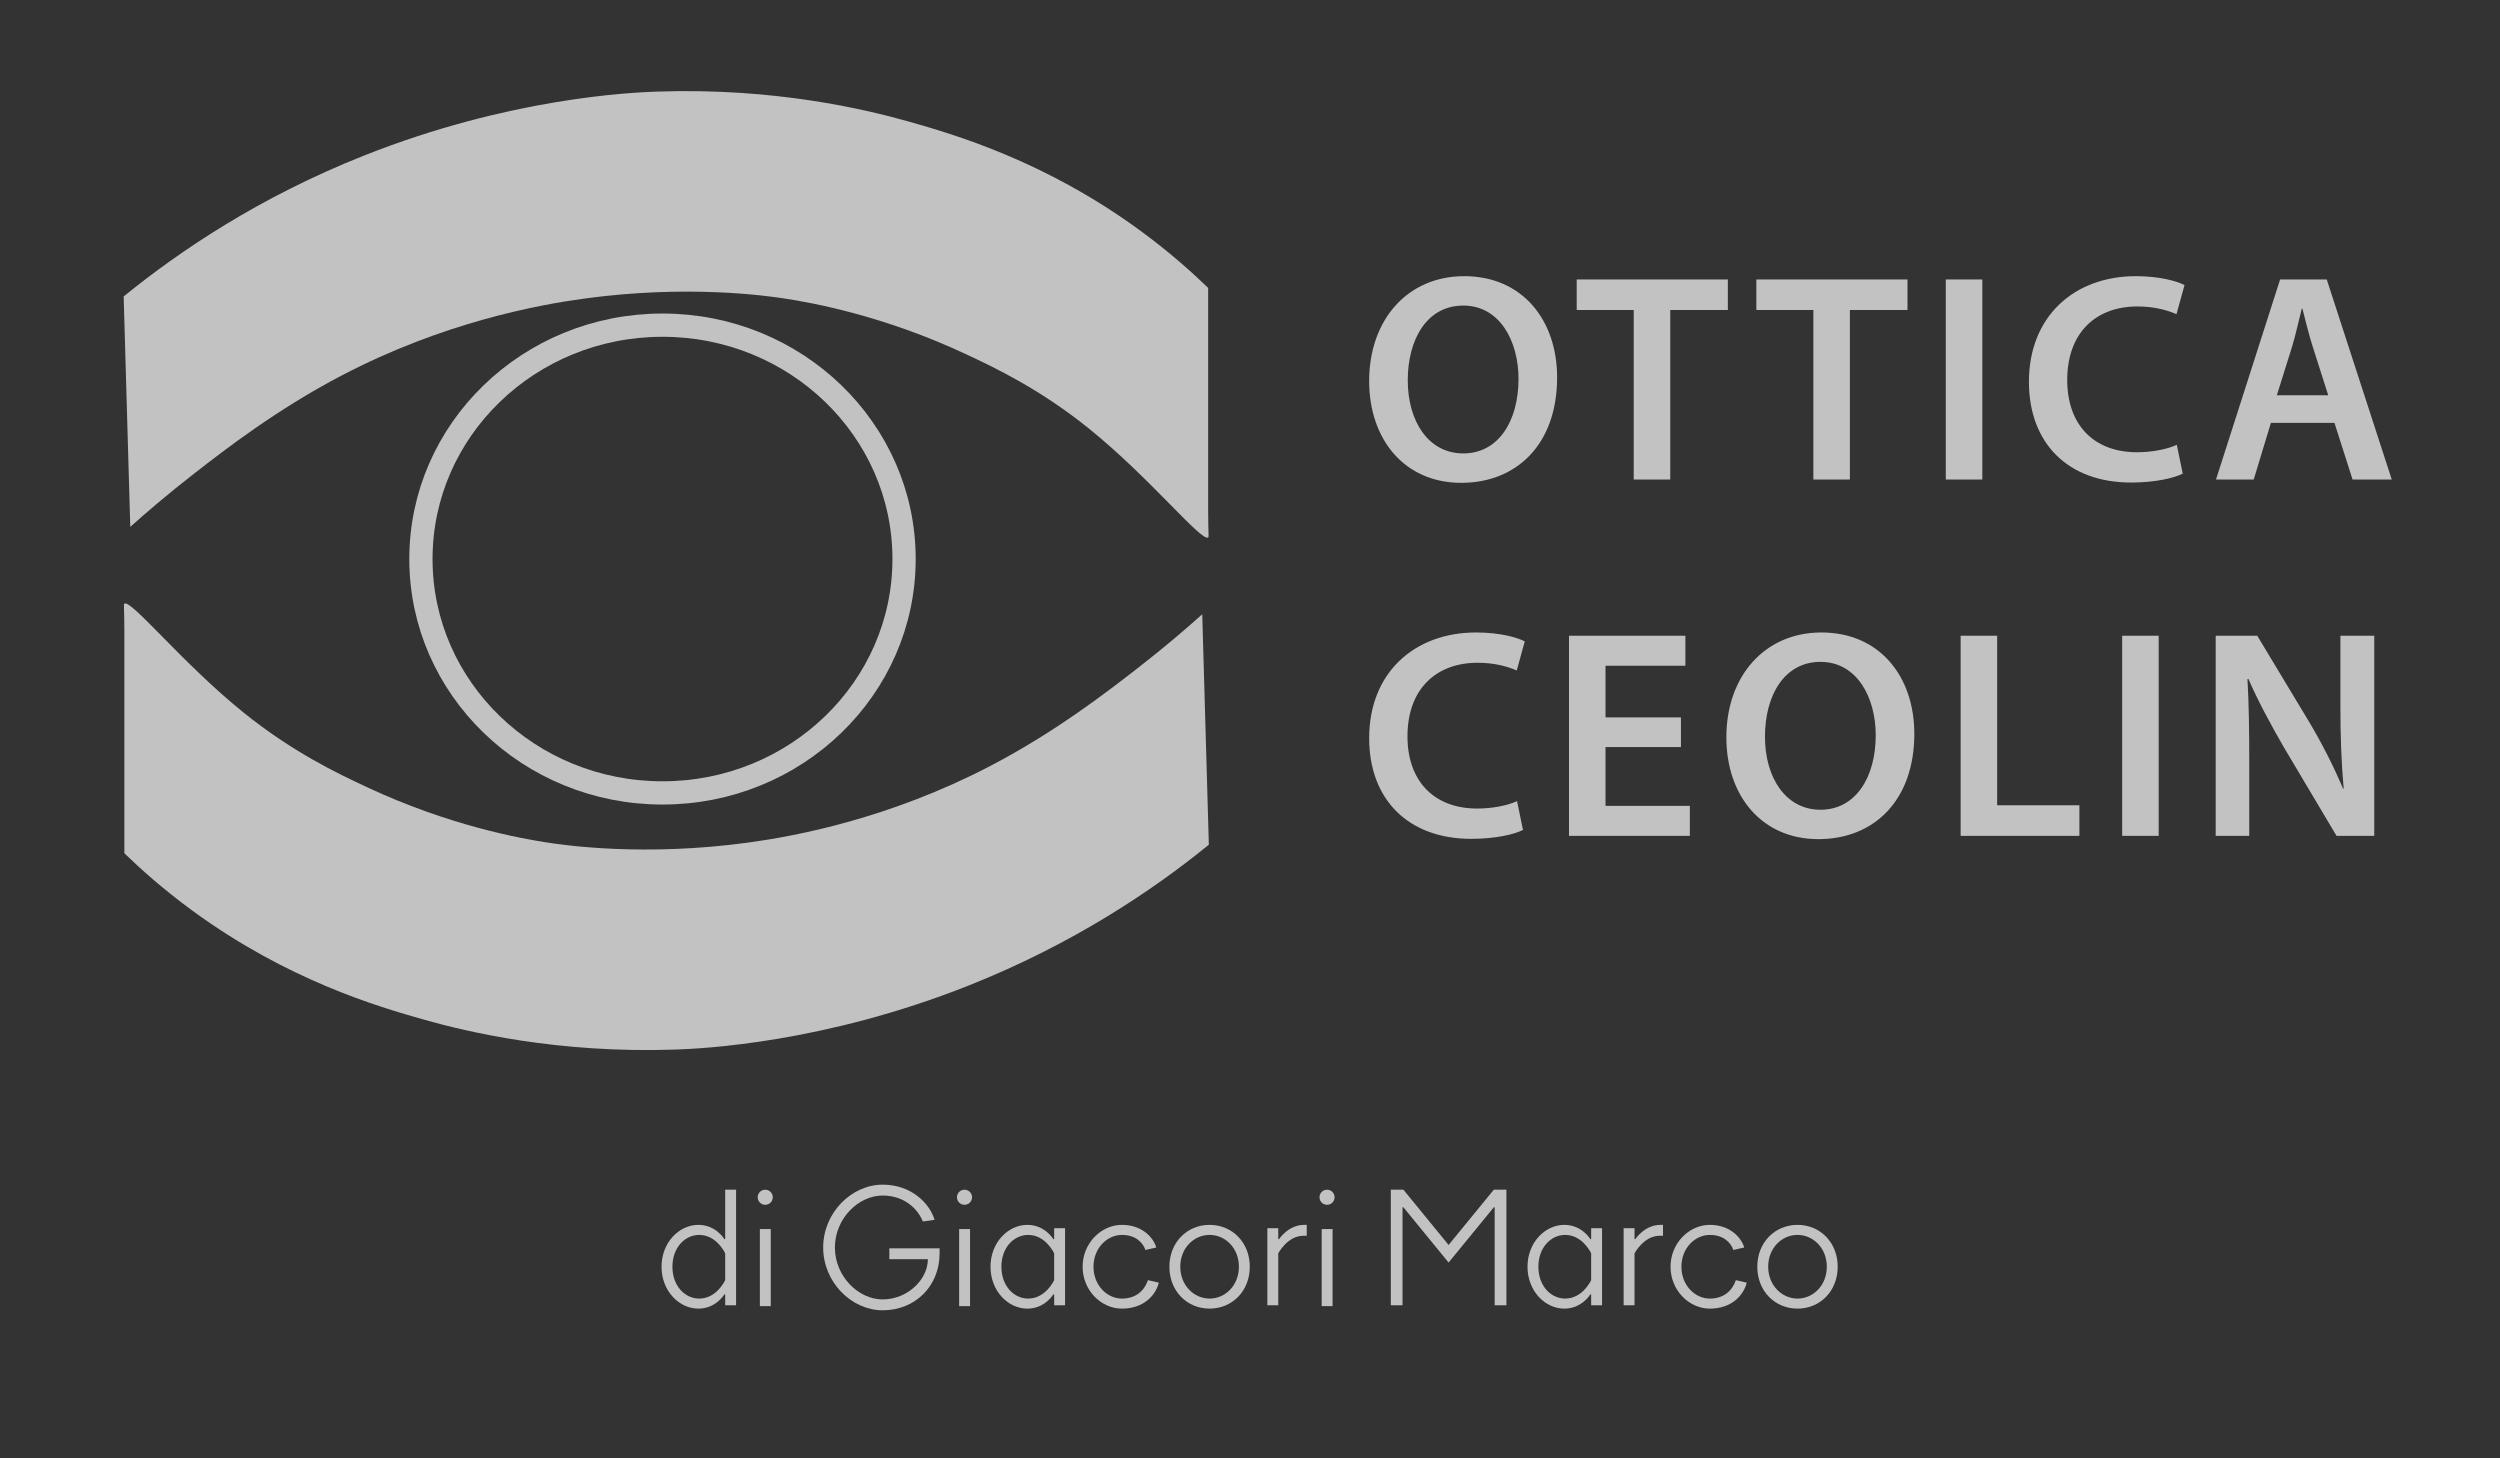 <?xml version="1.0" encoding="UTF-8" standalone="no"?>
<!-- Created with Inkscape (http://www.inkscape.org/) -->
<svg xmlns="http://www.w3.org/2000/svg" xmlns:svg="http://www.w3.org/2000/svg" width="960" height="560" version="1.1" viewBox="0 0 960 560" id="svg7">
  <rect x="0" y="0" width="960" height="560" fill="#333333" stroke="none"/>
  <defs id="defs3">
    <clipPath id="clipPath2">
      <path transform="translate(-40.645,-392.15)" d="M 0,737.008 H 737.008 V 0 H 0 Z" id="path1"></path>
    </clipPath>
    <clipPath id="clipPath4">
      <path transform="translate(-349.37,-366.98)" d="M 0,737.008 H 737.008 V 0 H 0 Z" id="path2"></path>
    </clipPath>
    <clipPath id="clipPath6">
      <path transform="translate(-263.49,-382.89)" d="M 0,737.008 H 737.008 V 0 H 0 Z" id="path3"></path>
    </clipPath>
    <clipPath id="clipPath2-5">
      <path d="M 0,595.28 H 841.89 V 0 H 0 Z" transform="translate(-368.289,-337.619)" id="path2-2"></path>
    </clipPath>
    <clipPath id="clipPath4-2">
      <path d="M 0,595.28 H 841.89 V 0 H 0 Z" id="path4-7"></path>
    </clipPath>
    <clipPath id="clipPath6-3">
      <path d="M 0,595.28 H 841.89 V 0 H 0 Z" transform="translate(-387.65,-337.059)" id="path6-7"></path>
    </clipPath>
    <clipPath id="clipPath8">
      <path d="M 0,595.28 H 841.89 V 0 H 0 Z" id="path8-9"></path>
    </clipPath>
    <clipPath id="clipPath10">
      <path d="M 0,595.28 H 841.89 V 0 H 0 Z" transform="translate(-399.713,-337.619)" id="path10"></path>
    </clipPath>
    <clipPath id="clipPath12">
      <path d="M 0,595.28 H 841.89 V 0 H 0 Z" transform="translate(-402.431,-336.339)" id="path12"></path>
    </clipPath>
    <clipPath id="clipPath14">
      <path d="M 0,595.28 H 841.89 V 0 H 0 Z" transform="translate(-414.56,-339.38)" id="path14"></path>
    </clipPath>
    <clipPath id="clipPath16">
      <path d="M 0,595.28 H 841.89 V 0 H 0 Z" transform="translate(-423.839,-339.3)" id="path16"></path>
    </clipPath>
    <clipPath id="clipPath18">
      <path d="M 0,595.28 H 841.89 V 0 H 0 Z" id="path18"></path>
    </clipPath>
    <clipPath id="clipPath20">
      <path d="M 0,595.28 H 841.89 V 0 H 0 Z" transform="translate(-433.07,-342.021)" id="path20"></path>
    </clipPath>
    <clipPath id="clipPath22">
      <path d="M 0,595.28 H 841.89 V 0 H 0 Z" transform="translate(-451.008,-337.619)" id="path22"></path>
    </clipPath>
    <clipPath id="clipPath24">
      <path d="M 0,595.28 H 841.89 V 0 H 0 Z" transform="translate(-457.871,-339.3)" id="path24"></path>
    </clipPath>
    <clipPath id="clipPath26">
      <path d="M 0,595.28 H 841.89 V 0 H 0 Z" transform="translate(-458.59,-336.339)" id="path26"></path>
    </clipPath>
    <clipPath id="clipPath28">
      <path d="M 0,595.28 H 841.89 V 0 H 0 Z" transform="translate(-470.718,-339.38)" id="path28"></path>
    </clipPath>
    <clipPath id="clipPath2-3">
      <path d="M 0,595.28 H 841.89 V 0 H 0 Z" transform="translate(-368.289,-337.619)" id="path2-9"></path>
    </clipPath>
    <clipPath id="clipPath4-8">
      <path d="M 0,595.28 H 841.89 V 0 H 0 Z" id="path4-6"></path>
    </clipPath>
    <clipPath id="clipPath6-5">
      <path d="M 0,595.28 H 841.89 V 0 H 0 Z" transform="translate(-387.65,-337.059)" id="path6-76"></path>
    </clipPath>
    <clipPath id="clipPath8-2">
      <path d="M 0,595.28 H 841.89 V 0 H 0 Z" id="path8-7"></path>
    </clipPath>
    <clipPath id="clipPath10-0">
      <path d="M 0,595.28 H 841.89 V 0 H 0 Z" transform="translate(-399.713,-337.619)" id="path10-3"></path>
    </clipPath>
    <clipPath id="clipPath12-9">
      <path d="M 0,595.28 H 841.89 V 0 H 0 Z" transform="translate(-402.431,-336.339)" id="path12-9"></path>
    </clipPath>
    <clipPath id="clipPath14-9">
      <path d="M 0,595.28 H 841.89 V 0 H 0 Z" transform="translate(-414.56,-339.38)" id="path14-1"></path>
    </clipPath>
    <clipPath id="clipPath16-7">
      <path d="M 0,595.28 H 841.89 V 0 H 0 Z" transform="translate(-423.839,-339.3)" id="path16-2"></path>
    </clipPath>
    <clipPath id="clipPath18-3">
      <path d="M 0,595.28 H 841.89 V 0 H 0 Z" id="path18-6"></path>
    </clipPath>
    <clipPath id="clipPath20-5">
      <path d="M 0,595.28 H 841.89 V 0 H 0 Z" transform="translate(-433.07,-342.021)" id="path20-5"></path>
    </clipPath>
    <clipPath id="clipPath22-8">
      <path d="M 0,595.28 H 841.89 V 0 H 0 Z" transform="translate(-451.008,-337.619)" id="path22-1"></path>
    </clipPath>
    <clipPath id="clipPath24-4">
      <path d="M 0,595.28 H 841.89 V 0 H 0 Z" transform="translate(-457.871,-339.3)" id="path24-7"></path>
    </clipPath>
    <clipPath id="clipPath26-1">
      <path d="M 0,595.28 H 841.89 V 0 H 0 Z" transform="translate(-458.59,-336.339)" id="path26-3"></path>
    </clipPath>
    <clipPath id="clipPath28-8">
      <path d="M 0,595.28 H 841.89 V 0 H 0 Z" transform="translate(-470.718,-339.38)" id="path28-4"></path>
    </clipPath>
  </defs>
  <g id="g1" transform="matrix(3.015,0,0,3.015,-997.2,-81.77)" style="font-weight:600;font-size:114.02px;font-family:'Myriad Pro';fill:#ffffff;fill-opacity:0.7;stroke-width:1.333">
    <path id="path1-0" d="m 0,0 c 0,0 -0.8,1.761 -2.48,1.761 -1.362,0 -2.562,-1.2 -2.562,-3.041 0,-1.841 1.2,-3.042 2.562,-3.042 1.68,0 2.48,1.761 2.48,1.761 z M 1.041,-4.962 H 0 v 1.041 h -0.08 c 0,0 -0.8,-1.361 -2.481,-1.361 -1.84,0 -3.521,1.68 -3.521,4.002 0,2.321 1.681,4.001 3.521,4.001 1.681,0 2.481,-1.36 2.481,-1.36 H 0 v 4.722 h 1.041 z" style="fill:#ffffff;fill-opacity:0.7;fill-rule:nonzero;stroke:none" transform="matrix(1.333,0,0,-1.333,423.109,186.751)" clip-path="url(#clipPath2-3)"></path>
    <path id="path3-4" d="m 372.735,332.657 h -1.04 v 7.363 h 1.04 z m -0.528,11.125 c 0.4,0 0.721,-0.321 0.721,-0.72 0,-0.401 -0.321,-0.721 -0.721,-0.721 -0.4,0 -0.721,0.32 -0.721,0.721 0,0.399 0.321,0.72 0.721,0.72" style="fill:#ffffff;fill-opacity:0.7;fill-rule:nonzero;stroke:none" transform="matrix(1.333,0,0,-1.333,-67.943,636.909)" clip-path="url(#clipPath4-8)"></path>
    <path id="path5-6" d="M 0,0 H -3.682 V 1.041 H 1.12 V 0.56 c 0,-3.121 -2.321,-5.442 -5.442,-5.442 -2.977,0 -5.682,2.689 -5.682,6.003 0,3.313 2.705,6.002 5.682,6.002 2.721,0 4.482,-1.761 4.962,-3.362 L -0.48,3.602 c -0.481,1.2 -1.761,2.481 -3.842,2.481 -2.321,0 -4.562,-2.209 -4.562,-4.962 0,-2.754 2.241,-4.963 4.562,-4.963 C -1.921,-3.842 0,-1.921 0,0" style="fill:#ffffff;fill-opacity:0.7;fill-rule:nonzero;stroke:none" transform="matrix(1.333,0,0,-1.333,448.924,187.497)" clip-path="url(#clipPath6-5)"></path>
    <path id="path7-0" d="m 391.775,332.657 h -1.04 v 7.363 h 1.04 z m -0.528,11.125 c 0.4,0 0.721,-0.321 0.721,-0.72 0,-0.401 -0.321,-0.721 -0.721,-0.721 -0.4,0 -0.721,0.32 -0.721,0.721 0,0.399 0.321,0.72 0.721,0.72" style="fill:#ffffff;fill-opacity:0.7;fill-rule:nonzero;stroke:none" transform="matrix(1.333,0,0,-1.333,-67.943,636.909)" clip-path="url(#clipPath8-2)"></path>
    <path id="path9" d="m 0,0 c 0,0 -0.8,1.761 -2.48,1.761 -1.362,0 -2.562,-1.2 -2.562,-3.041 0,-1.841 1.2,-3.042 2.562,-3.042 1.68,0 2.48,1.761 2.48,1.761 z M 1.041,-4.962 H 0 v 1.041 h -0.08 c 0,0 -0.8,-1.361 -2.481,-1.361 -1.84,0 -3.521,1.68 -3.521,4.002 0,2.321 1.681,4.001 3.521,4.001 1.681,0 2.481,-1.36 2.481,-1.36 H 0 v 1.04 h 1.041 z" style="fill:#ffffff;fill-opacity:0.7;fill-rule:nonzero;stroke:none" transform="matrix(1.333,0,0,-1.333,465.008,186.751)" clip-path="url(#clipPath10-0)"></path>
    <path id="path11" d="m 0,0 c 0,2.241 1.761,4.001 3.761,4.001 1.841,0 2.962,-1.12 3.282,-2.16 L 6.002,1.601 C 5.762,2.321 5.042,3.041 3.761,3.041 2.32,3.041 1.04,1.761 1.04,0 c 0,-1.761 1.28,-3.042 2.721,-3.042 1.361,0 2.161,0.801 2.481,1.761 l 1.04,-0.24 C 6.963,-2.801 5.762,-4.002 3.761,-4.002 1.761,-4.002 0,-2.241 0,0" style="fill:#ffffff;fill-opacity:0.7;fill-rule:nonzero;stroke:none" transform="matrix(1.333,0,0,-1.333,468.631,188.458)" clip-path="url(#clipPath12-9)"></path>
    <path id="path13" d="m 0,0 c -1.521,0 -2.801,-1.28 -2.801,-3.041 0,-1.761 1.297,-3.042 2.801,-3.042 1.521,0 2.802,1.281 2.802,3.042 C 2.802,-1.28 1.521,0 0,0 m 0,-7.043 c -2.16,0 -3.841,1.681 -3.841,4.002 0,2.321 1.681,4.001 3.841,4.001 2.161,0 3.842,-1.68 3.842,-4.001 0,-2.321 -1.681,-4.002 -3.842,-4.002" style="fill:#ffffff;fill-opacity:0.7;fill-rule:nonzero;stroke:none" transform="matrix(1.333,0,0,-1.333,484.803,184.403)" clip-path="url(#clipPath14-9)"></path>
    <path id="path15" d="M 0,0 H -0.32 C -1.841,0 -2.721,-1.681 -2.721,-1.681 V -6.643 H -3.762 V 0.72 h 1.041 v -1.04 h 0.08 c 0,0 0.88,1.361 2.401,1.361 H 0 Z" style="fill:#ffffff;fill-opacity:0.7;fill-rule:nonzero;stroke:none" transform="matrix(1.333,0,0,-1.333,497.176,184.51)" clip-path="url(#clipPath16-7)"></path>
    <path id="path17" d="m 426.414,332.657 h -1.04 v 7.363 h 1.04 z m -0.528,11.125 c 0.4,0 0.72,-0.321 0.72,-0.72 0,-0.401 -0.32,-0.721 -0.72,-0.721 -0.401,0 -0.721,0.32 -0.721,0.721 0,0.399 0.32,0.72 0.721,0.72" style="fill:#ffffff;fill-opacity:0.7;fill-rule:nonzero;stroke:none" transform="matrix(1.333,0,0,-1.333,-67.943,636.909)" clip-path="url(#clipPath18-3)"></path>
    <path id="path19" d="M 0,0 H -0.08 V -9.364 H -1.201 V 1.681 H 0 l 4.321,-5.283 4.323,5.283 h 1.2 V -9.364 H 8.723 V 0 H 8.644 L 4.321,-5.282 Z" style="fill:#ffffff;fill-opacity:0.7;fill-rule:nonzero;stroke:none" transform="matrix(1.333,0,0,-1.333,509.484,180.881)" clip-path="url(#clipPath20-5)"></path>
    <path id="path21" d="m 0,0 c 0,0 -0.8,1.761 -2.48,1.761 -1.362,0 -2.562,-1.2 -2.562,-3.041 0,-1.841 1.2,-3.042 2.562,-3.042 1.68,0 2.48,1.761 2.48,1.761 z M 1.041,-4.962 H 0 v 1.041 h -0.08 c 0,0 -0.8,-1.361 -2.481,-1.361 -1.84,0 -3.521,1.68 -3.521,4.002 0,2.321 1.681,4.001 3.521,4.001 1.681,0 2.481,-1.36 2.481,-1.36 H 0 v 1.04 h 1.041 z" style="fill:#ffffff;fill-opacity:0.7;fill-rule:nonzero;stroke:none" transform="matrix(1.333,0,0,-1.333,533.401,186.751)" clip-path="url(#clipPath22-8)"></path>
    <path id="path23" d="M 0,0 H -0.32 C -1.841,0 -2.721,-1.681 -2.721,-1.681 V -6.643 H -3.762 V 0.72 h 1.041 v -1.04 h 0.08 c 0,0 0.88,1.361 2.401,1.361 H 0 Z" style="fill:#ffffff;fill-opacity:0.7;fill-rule:nonzero;stroke:none" transform="matrix(1.333,0,0,-1.333,542.552,184.51)" clip-path="url(#clipPath24-4)"></path>
    <path id="path25" d="m 0,0 c 0,2.241 1.761,4.001 3.761,4.001 1.841,0 2.962,-1.12 3.282,-2.16 L 6.002,1.601 C 5.762,2.321 5.042,3.041 3.761,3.041 2.32,3.041 1.04,1.761 1.04,0 c 0,-1.761 1.28,-3.042 2.721,-3.042 1.361,0 2.161,0.801 2.481,1.761 l 1.04,-0.24 C 6.963,-2.801 5.762,-4.002 3.761,-4.002 1.761,-4.002 0,-2.241 0,0" style="fill:#ffffff;fill-opacity:0.7;fill-rule:nonzero;stroke:none" transform="matrix(1.333,0,0,-1.333,543.51,188.458)" clip-path="url(#clipPath26-1)"></path>
    <path id="path27" d="m 0,0 c -1.521,0 -2.801,-1.28 -2.801,-3.041 0,-1.761 1.297,-3.042 2.801,-3.042 1.521,0 2.802,1.281 2.802,3.042 C 2.802,-1.28 1.521,0 0,0 m 0,-7.043 c -2.16,0 -3.841,1.681 -3.841,4.002 0,2.321 1.681,4.001 3.841,4.001 2.161,0 3.842,-1.68 3.842,-4.001 0,-2.321 -1.681,-4.002 -3.842,-4.002" style="fill:#ffffff;fill-opacity:0.7;fill-rule:nonzero;stroke:none" transform="matrix(1.333,0,0,-1.333,559.681,184.403)" clip-path="url(#clipPath28-8)"></path>
  </g>
  <g id="text7" style="font-weight:600;font-size:114.02px;font-family:'Myriad Pro';fill:#ffffff;fill-opacity:0.7;stroke-width:1.333" aria-label="OTTICACEOLIN" transform="translate(7.171,15.839)">
    <path d="m 555.074,90.21 c -21.664,0 -36.486,16.647 -36.486,40.249 0,22.576 13.682,39.109 35.346,39.109 21.208,0 36.828,-14.709 36.828,-40.477 0,-21.892 -13.226,-38.881 -35.688,-38.881 z m -0.342,11.288 c 14.024,0 21.208,13.682 21.208,28.163 0,16.077 -7.639,28.619 -21.208,28.619 -13.454,0 -21.322,-12.428 -21.322,-28.049 0,-15.849 7.411,-28.733 21.322,-28.733 z m 65.446,66.816 h 14.024 v -65.105 h 22.12 V 91.464 h -58.036 v 11.744 h 21.892 z m 68.981,0 h 14.024 v -65.105 h 22.12 V 91.464 h -58.036 v 11.744 h 21.892 z m 50.852,-76.849 v 76.849 h 14.024 V 91.464 Z m 88.707,63.509 c -3.649,1.71 -9.578,2.85 -15.279,2.85 -16.875,0 -26.795,-10.832 -26.795,-27.707 0,-18.471 11.288,-28.277 26.909,-28.277 6.385,0 11.402,1.368 15.051,2.965 l 3.079,-11.174 c -2.85,-1.482 -9.464,-3.421 -18.699,-3.421 -23.488,0 -41.047,15.279 -41.047,40.591 0,23.374 14.823,38.653 39.223,38.653 9.236,0 16.533,-1.71 19.839,-3.421 z m 60.544,-8.437 6.955,21.778 h 15.051 L 886.298,91.464 h -17.901 l -24.628,76.849 h 14.481 l 6.613,-21.778 z m -22.12,-10.604 5.929,-18.927 c 1.368,-4.561 2.508,-9.92 3.649,-14.367 h 0.228 c 1.14,4.447 2.394,9.692 3.877,14.367 l 6.043,18.927 z" id="path7"></path>
    <path d="m 575.37,291.795 c -3.649,1.71 -9.578,2.85 -15.279,2.85 -16.875,0 -26.795,-10.832 -26.795,-27.707 0,-18.471 11.288,-28.277 26.909,-28.277 6.385,0 11.402,1.368 15.051,2.965 l 3.079,-11.174 c -2.85,-1.482 -9.464,-3.421 -18.699,-3.421 -23.488,0 -41.047,15.279 -41.047,40.591 0,23.374 14.823,38.653 39.223,38.653 9.236,0 16.533,-1.71 19.839,-3.421 z m 62.938,-32.154 h -28.961 v -19.839 h 30.671 V 228.286 h -44.696 v 76.849 h 46.406 V 293.62 H 609.347 V 271.044 h 28.961 z m 53.931,-32.61 c -21.664,0 -36.486,16.647 -36.486,40.249 0,22.576 13.682,39.109 35.346,39.109 21.208,0 36.828,-14.709 36.828,-40.477 0,-21.892 -13.226,-38.881 -35.688,-38.881 z m -0.342,11.288 c 14.024,0 21.208,13.682 21.208,28.163 0,16.077 -7.639,28.619 -21.208,28.619 -13.454,0 -21.322,-12.428 -21.322,-28.049 0,-15.849 7.411,-28.733 21.322,-28.733 z m 53.816,66.816 h 45.608 V 293.392 H 759.737 V 228.286 h -14.024 z m 62.026,-76.849 v 76.849 h 14.024 V 228.286 Z m 48.8,76.849 v -27.479 c 0,-12.656 -0.114,-22.804 -0.684,-32.724 l 0.342,-0.114 c 3.763,8.666 8.894,18.129 13.796,26.567 l 20.068,33.75 h 14.481 V 228.286 h -12.998 v 26.795 c 0,11.744 0.342,21.664 1.254,31.926 h -0.228 c -3.535,-8.323 -7.981,-17.217 -13.112,-25.769 L 859.617,228.286 h -15.963 v 76.849 z" id="path8"></path>
  </g>
  <g id="g2">
    <path transform="matrix(1.333,0,0,-1.333,347.161,214.659)" d="m 0,0 c 0,-37.222 -31.155,-67.384 -69.59,-67.384 -38.434,0 -69.591,30.162 -69.591,67.384 0,37.204 31.157,67.366 69.591,67.366 C -31.155,67.366 0,37.204 0,0 Z" clip-path="url(#clipPath6)" fill="none" stroke="#ffffff" stroke-miterlimit="10" stroke-width="6.697" id="path6" style="display:inline;opacity:1;stroke:#ffffff;stroke-opacity:0.7"></path>
    <path transform="matrix(1.333,0,0,-1.333,50.025,202.319)" d="m 0,0 c 4.404,3.945 10.643,9.327 18.412,15.366 8.946,6.949 23.765,18.463 42.545,28.275 29.216,15.261 56.294,20.277 69.848,22.128 29.949,4.087 52.825,0.762 57.786,0 7.9,-1.219 28.322,-4.881 52.069,-15.983 8.502,-3.972 21.411,-10.103 35.559,-21.512 17.539,-14.143 32.427,-32.72 34.289,-31.317 0.279,0.212 0.005,0.692 0,7.96 V 68.84 c -4.595,4.452 -11.174,10.373 -19.689,16.597 -27.327,19.984 -53.372,27.592 -66.669,31.35 -12.23,3.454 -38.466,9.775 -72.39,8.605 -7.721,-0.269 -42.656,-1.847 -84.453,-18.441 C 37.246,95.015 14.29,79.544 -1.905,66.383 Z" clip-path="url(#clipPath2)" fill="#fff" id="path4" style="opacity:1;fill:#ffffff;fill-opacity:0.7"></path>
    <path transform="matrix(1.333,0,0,-1.333,461.661,235.879)" d="m 0,0 c -4.403,-3.946 -10.642,-9.332 -18.415,-15.369 -8.942,-6.95 -23.766,-18.465 -42.543,-28.277 -29.219,-15.261 -56.293,-20.278 -69.849,-22.127 -29.948,-4.086 -52.822,-0.763 -57.784,0 -7.904,1.22 -28.323,4.882 -52.068,15.981 -8.502,3.972 -21.411,10.107 -35.558,21.513 -17.54,14.143 -32.429,32.727 -34.29,31.321 -0.284,-0.209 -0.009,-0.689 0,-7.961 v -63.925 c 4.591,-4.452 11.172,-10.375 19.684,-16.596 27.33,-19.985 53.377,-27.593 66.672,-31.352 12.227,-3.452 38.466,-9.774 72.387,-8.605 7.722,0.27 42.66,1.849 84.454,18.439 30.06,11.94 53.019,27.409 69.211,40.57 z" clip-path="url(#clipPath4)" fill="#fff" id="path5" style="opacity:1;fill:#ffffff;fill-opacity:0.7"></path>
  </g>
</svg>
